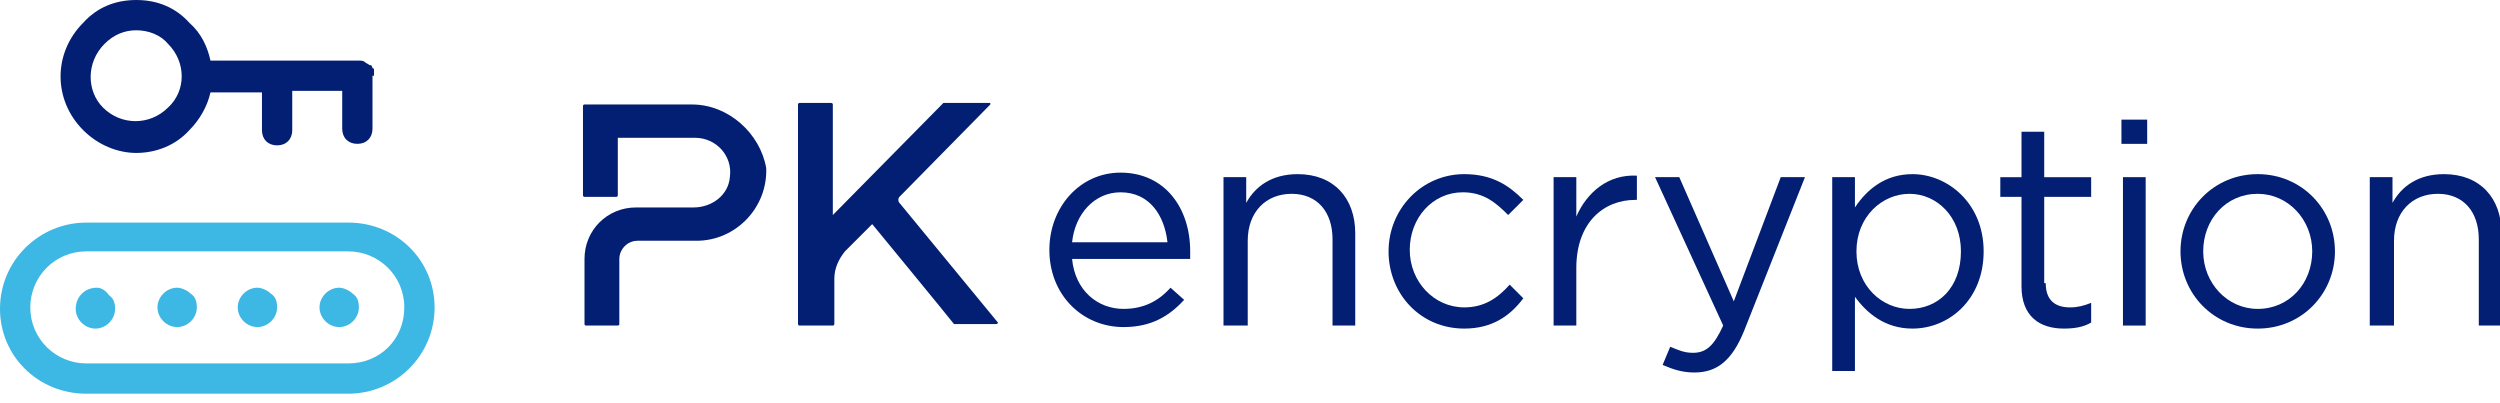 <?xml version="1.0" encoding="utf-8"?>
<!-- Generator: Adobe Illustrator 24.1.0, SVG Export Plug-In . SVG Version: 6.00 Build 0)  -->
<svg version="1.1" id="Layer_1" xmlns="http://www.w3.org/2000/svg" xmlns:xlink="http://www.w3.org/1999/xlink" x="0px" y="0px"
	 viewBox="0 0 165.1 26.6" style="enable-background:new 0 0 165.1 26.6;" xml:space="preserve">
<style type="text/css">
	.st0{fill:#031F73;}
	.st1{fill:#3DB7E4;}
	.st2{fill:none;}
</style>
<g>
	<g>
		<g>
			<g>
				<g>
					<path class="st0" d="M74.2,20.4c1.3,0,2.3-0.5,3.1-1.4l0.9,0.8c-1,1.1-2.2,1.8-4,1.8c-2.7,0-4.9-2.1-4.9-5.1
						c0-2.8,2-5.1,4.7-5.1c2.9,0,4.6,2.3,4.6,5.2c0,0.1,0,0.3,0,0.5h-7.8C71,19.2,72.5,20.4,74.2,20.4z M77.1,16
						c-0.2-1.8-1.2-3.3-3.1-3.3c-1.7,0-3,1.4-3.2,3.3H77.1z"/>
				</g>
				<g>
					<path class="st0" d="M82.3,21.5h-1.5v-9.8h1.5v1.7c0.6-1.1,1.7-1.9,3.4-1.9c2.4,0,3.8,1.6,3.8,3.9v6.1H88v-5.7c0-1.8-1-3-2.7-3
						c-1.7,0-2.9,1.2-2.9,3.1V21.5z"/>
				</g>
				<g>
					<path class="st0" d="M96.7,21.7c-2.9,0-5-2.3-5-5.1c0-2.8,2.2-5.1,5-5.1c1.9,0,3,0.8,3.9,1.7l-1,1c-0.8-0.8-1.6-1.5-3-1.5
						c-2,0-3.5,1.7-3.5,3.8c0,2.1,1.6,3.8,3.6,3.8c1.3,0,2.2-0.6,3-1.5l0.9,0.9C99.7,20.9,98.5,21.7,96.7,21.7z"/>
				</g>
				<g>
					<path class="st0" d="M104.1,21.5h-1.5v-9.8h1.5v2.6c0.7-1.6,2.1-2.8,4-2.7v1.6H108c-2.1,0-3.9,1.5-3.9,4.5V21.5z"/>
				</g>
				<g>
					<path class="st0" d="M115.2,21.8c-0.8,2-1.8,2.8-3.3,2.8c-0.8,0-1.4-0.2-2.1-0.5l0.5-1.2c0.5,0.2,0.9,0.4,1.5,0.4
						c0.9,0,1.4-0.5,2-1.8l-4.5-9.8h1.6l3.6,8.2l3.1-8.2h1.6L115.2,21.8z"/>
				</g>
				<g>
					<path class="st0" d="M126.3,21.7c-1.8,0-3-1-3.8-2.1v4.9h-1.5V11.7h1.5v2c0.8-1.2,2-2.2,3.8-2.2c2.3,0,4.7,1.9,4.7,5.1
						C131,19.8,128.7,21.7,126.3,21.7z M126.1,12.8c-1.8,0-3.5,1.5-3.5,3.8c0,2.3,1.7,3.8,3.5,3.8c1.9,0,3.4-1.4,3.4-3.8
						C129.5,14.3,127.9,12.8,126.1,12.8z"/>
				</g>
				<g>
					<path class="st0" d="M135.1,18.7c0,1.2,0.7,1.6,1.6,1.6c0.5,0,0.9-0.1,1.4-0.3v1.3c-0.5,0.3-1.1,0.4-1.8,0.4
						c-1.6,0-2.8-0.8-2.8-2.8V13h-1.4v-1.3h1.4v-3h1.5v3h3.1V13h-3.1V18.7z"/>
				</g>
				<g>
					<path class="st0" d="M140.1,9.5V7.9h1.7v1.6H140.1z M140.2,21.5v-9.8h1.5v9.8H140.2z"/>
				</g>
				<g>
					<path class="st0" d="M149.1,21.7c-2.9,0-5.1-2.3-5.1-5.1c0-2.8,2.2-5.1,5.1-5.1c2.9,0,5.1,2.3,5.1,5.1
						C154.2,19.4,152,21.7,149.1,21.7z M149.1,12.8c-2.1,0-3.6,1.7-3.6,3.8c0,2.1,1.6,3.8,3.6,3.8c2.1,0,3.6-1.7,3.6-3.8
						C152.7,14.5,151.1,12.8,149.1,12.8z"/>
				</g>
				<g>
					<path class="st0" d="M158,21.5h-1.5v-9.8h1.5v1.7c0.6-1.1,1.7-1.9,3.4-1.9c2.4,0,3.8,1.6,3.8,3.9v6.1h-1.5v-5.7
						c0-1.8-1-3-2.7-3c-1.7,0-2.9,1.2-2.9,3.1V21.5z"/>
				</g>
			</g>
		</g>
	</g>
	<g>
		<g>
			<g>
				<g>
					<path class="st1" d="M23,14.7H5.7c-3.1,0-5.7,2.5-5.7,5.7C0,23.5,2.5,26,5.7,26H23c3.1,0,5.7-2.5,5.7-5.7
						C28.7,17.2,26.2,14.7,23,14.7z M23,24H5.7c-2,0-3.7-1.6-3.7-3.7c0-2,1.6-3.7,3.7-3.7H23c2,0,3.7,1.6,3.7,3.7
						C26.7,22.4,25.1,24,23,24z"/>
					<path class="st1" d="M22.4,19c-0.7,0-1.3,0.6-1.3,1.3c0,0.7,0.6,1.3,1.3,1.3c0.7,0,1.3-0.6,1.3-1.3c0-0.4-0.1-0.7-0.4-0.9
						C23.1,19.2,22.7,19,22.4,19z"/>
					<path class="st1" d="M17,19c-0.7,0-1.3,0.6-1.3,1.3c0,0.7,0.6,1.3,1.3,1.3c0.7,0,1.3-0.6,1.3-1.3c0-0.4-0.1-0.7-0.4-0.9
						C17.7,19.2,17.3,19,17,19z"/>
					<path class="st1" d="M11.7,19C11.7,19,11.7,19,11.7,19c-0.7,0-1.3,0.6-1.3,1.3c0,0.7,0.6,1.3,1.3,1.3c0.7,0,1.3-0.6,1.3-1.3
						c0-0.4-0.1-0.7-0.4-0.9C12.4,19.2,12,19,11.7,19z"/>
					<path class="st1" d="M6.4,19C6.3,19,6.3,19,6.4,19C5.6,19,5,19.6,5,20.4c0,0.7,0.6,1.3,1.3,1.3c0.7,0,1.3-0.6,1.3-1.3
						c0-0.4-0.1-0.7-0.4-0.9C7,19.2,6.7,19,6.4,19z"/>
				</g>
				<path class="st0" d="M24.7,5c0-0.1,0-0.1,0-0.2c0-0.1,0-0.1,0-0.2c0,0,0-0.1-0.1-0.1c0-0.1-0.1-0.2-0.1-0.2c0,0,0,0-0.1,0
					c-0.1-0.1-0.2-0.1-0.3-0.2C24,4,23.8,4,23.7,4c0,0,0,0,0,0l-9.8,0c-0.2-0.9-0.6-1.8-1.4-2.5C11.6,0.5,10.4,0,9,0
					S6.4,0.5,5.5,1.5c-2,2-2,5.1,0,7.1c1,1,2.3,1.5,3.5,1.5c1.3,0,2.6-0.5,3.5-1.5c0.7-0.7,1.2-1.6,1.4-2.5l3.4,0v2.5
					c0,0.6,0.4,1,1,1c0.6,0,1-0.4,1-1V6l3.3,0v2.5c0,0.6,0.4,1,1,1c0.6,0,1-0.4,1-1V5C24.7,5,24.7,5,24.7,5C24.7,5,24.7,5,24.7,5z
					 M11.1,7.1c-1.2,1.2-3.1,1.2-4.3,0C5.7,6,5.7,4.1,6.9,2.9C7.5,2.3,8.2,2,9,2c0.8,0,1.6,0.3,2.1,0.9h0C12.3,4.1,12.3,6,11.1,7.1z
					"/>
			</g>
		</g>
		<g>
			<g>
				<path class="st2" d="M-1.6-3h32v32h-32V-3z"/>
			</g>
		</g>
	</g>
	<g>
		<g>
			<path class="st0" d="M59.4,13.4c-0.1-0.1-0.1-0.3,0-0.4l6-6.1c0,0,0-0.1,0-0.1h-3.1c0,0,0,0,0,0L55,14.2V6.9c0,0,0-0.1-0.1-0.1
				h-2.1c0,0-0.1,0-0.1,0.1v14.5c0,0,0,0.1,0.1,0.1H55c0,0,0.1,0,0.1-0.1v-3c0-0.7,0.3-1.3,0.7-1.8l1.8-1.8c0,0,5.1,6.2,5.4,6.6
				c0,0,0,0,0,0c0.3,0,2.2,0,2.8,0c0.1,0,0.1-0.1,0.1-0.1L59.4,13.4z"/>
		</g>
		<g>
			<path class="st0" d="M45.7,6.9h-7.1c0,0-0.1,0-0.1,0.1v5.9c0,0,0,0.1,0.1,0.1h2.1c0,0,0.1,0,0.1-0.1V9.1h5.1
				c1.4,0,2.5,1.2,2.3,2.6c-0.1,1.2-1.2,2-2.4,2h-3.8c-1.9,0-3.4,1.5-3.4,3.4l0,4.3c0,0,0,0.1,0.1,0.1h2.1c0,0,0.1,0,0.1-0.1l0-4.3
				c0-0.6,0.5-1.2,1.2-1.2h3.9c2.6,0,4.7-2.2,4.6-4.8C50.2,8.8,48.1,6.9,45.7,6.9z"/>
		</g>
	</g>
</g>
</svg>
